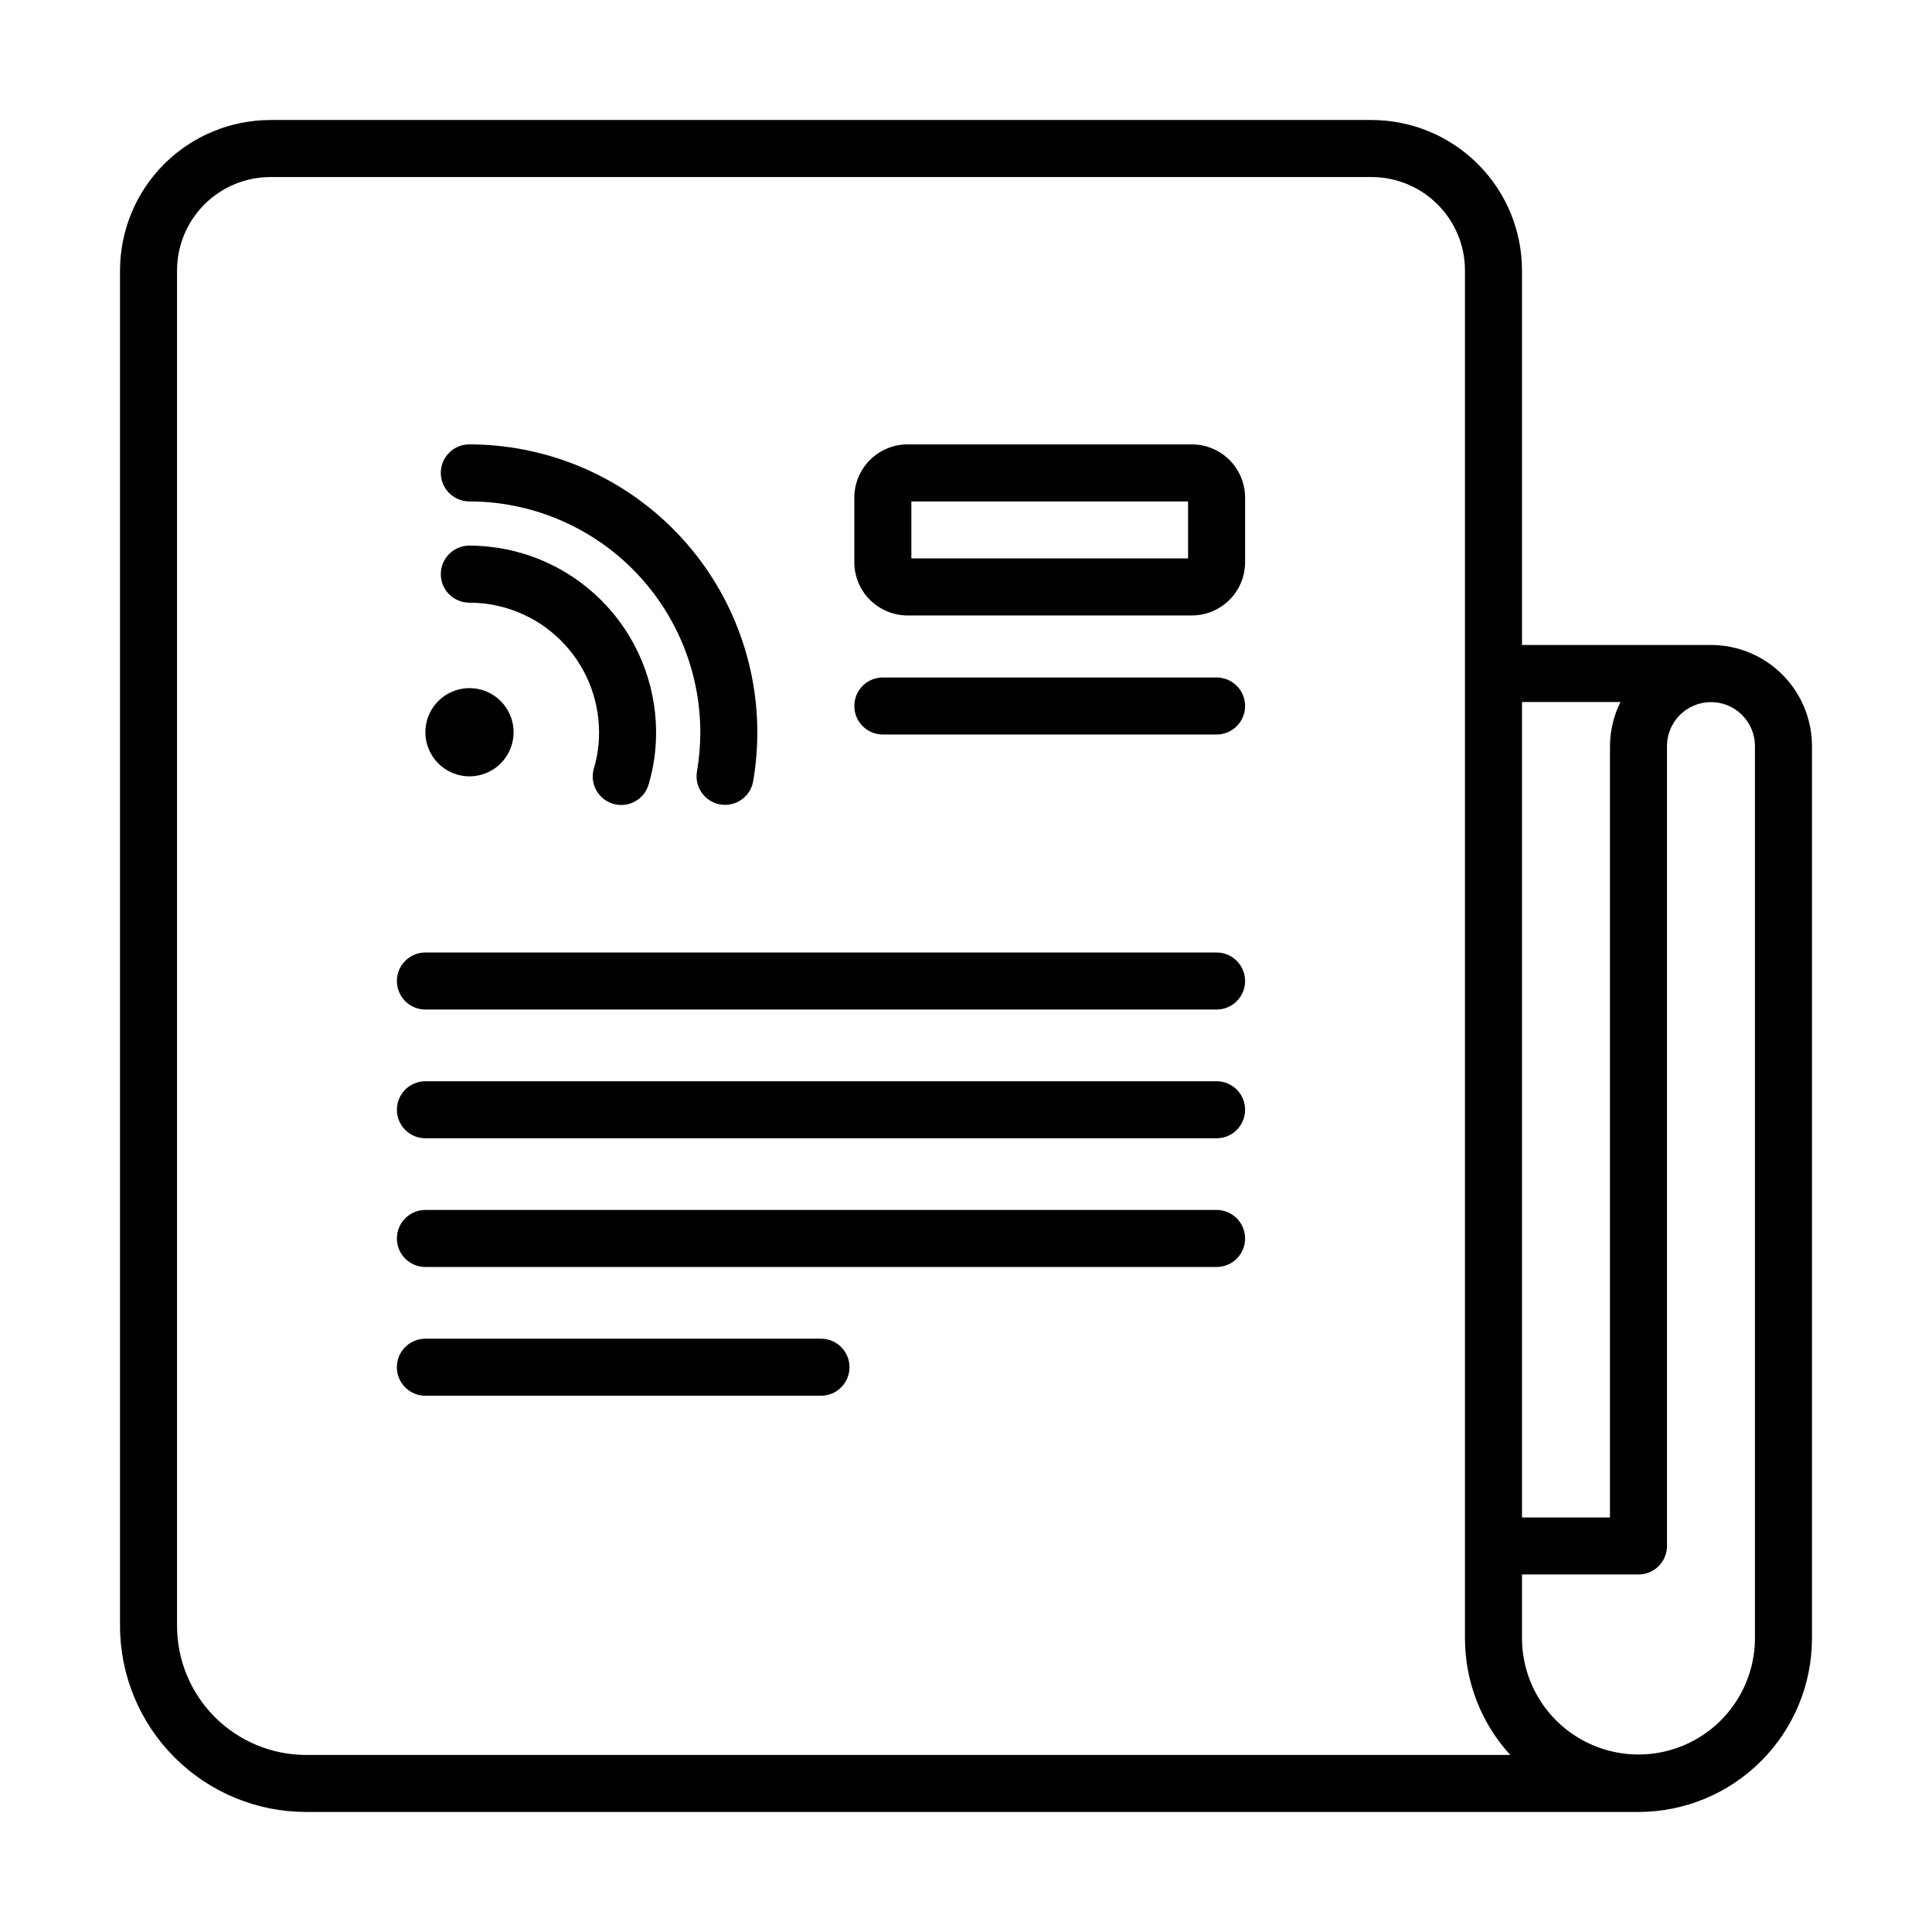 <?xml version="1.0" encoding="UTF-8"?>
<!-- Uploaded to: ICON Repo, www.svgrepo.com, Generator: ICON Repo Mixer Tools -->
<svg fill="#000000" width="800px" height="800px" version="1.1" viewBox="144 144 512 512" xmlns="http://www.w3.org/2000/svg">
 <g>
  <path d="m597.43 314.93h-50.082v-99.273c-0.012-10.566-4.215-20.699-11.688-28.168-7.473-7.473-17.605-11.676-28.172-11.684h-291.83c-10.566 0.012-20.695 4.215-28.168 11.684-7.469 7.473-11.672 17.602-11.684 28.168v359.24c0.012 13.07 5.211 25.598 14.453 34.84 9.242 9.242 21.77 14.441 34.84 14.457h353.11c12.191-0.016 23.879-4.863 32.5-13.484 8.621-8.621 13.469-20.309 13.484-32.5v-236.52c-0.012-7.098-2.832-13.898-7.852-18.918-5.019-5.019-11.824-7.84-18.918-7.848zm-50.082 18.156v-3.039h26.094v-0.004c-1.809 3.621-2.758 7.606-2.785 11.652v204.45h-23.312zm-322.25 275.99c-9.062-0.008-17.75-3.613-24.16-10.023-6.406-6.406-10.012-15.094-10.02-24.156v-359.24c0.008-6.559 2.617-12.848 7.254-17.484s10.926-7.246 17.484-7.254h291.83c6.562 0.008 12.852 2.613 17.488 7.254 4.641 4.637 7.25 10.926 7.258 17.484v362.55c0.004 11.426 4.285 22.438 12 30.867zm383.98-55.379v24.516-0.004c-0.039 11-5.934 21.148-15.469 26.633-9.531 5.488-21.266 5.488-30.797 0-9.535-5.484-15.426-15.633-15.469-26.633v-16.957h30.867c4.176 0 7.559-3.383 7.559-7.555v-212c0.012-6.426 5.227-11.629 11.656-11.629 6.426 0 11.641 5.203 11.652 11.629z"/>
  <path d="m268.38 349.74c4.731 0.016 9.004-2.824 10.824-7.188 1.824-4.367 0.832-9.398-2.508-12.75-3.336-3.352-8.367-4.359-12.738-2.551-4.375 1.805-7.227 6.07-7.227 10.801-0.004 6.438 5.207 11.668 11.648 11.688z"/>
  <path d="m268.38 303.71c9.109 0.004 17.844 3.621 24.289 10.059s10.074 15.172 10.086 24.281c0.02 3.219-0.434 6.422-1.348 9.508-0.59 1.926-0.387 4.004 0.559 5.777 0.949 1.773 2.566 3.098 4.492 3.676 1.926 0.582 4.004 0.367 5.773-0.59s3.082-2.578 3.652-4.508c1.336-4.5 2.004-9.172 1.988-13.863-0.02-13.117-5.242-25.691-14.52-34.961-9.277-9.273-21.855-14.484-34.973-14.496-4.172 0-7.559 3.387-7.559 7.559 0 4.176 3.387 7.559 7.559 7.559z"/>
  <path d="m268.38 276.88c16.223 0.012 31.777 6.461 43.254 17.93 11.477 11.465 17.934 27.02 17.957 43.242-0.008 3.496-0.305 6.984-0.891 10.434-0.688 4.117 2.086 8.012 6.199 8.707 0.418 0.066 0.84 0.102 1.266 0.102 3.684-0.004 6.832-2.668 7.441-6.305 0.723-4.273 1.09-8.602 1.098-12.938-0.027-20.23-8.078-39.625-22.387-53.926-14.309-14.301-33.707-22.344-53.938-22.359-4.172 0-7.559 3.383-7.559 7.555 0 4.176 3.387 7.559 7.559 7.559z"/>
  <path d="m459.85 261.77h-75.332c-7.789 0.008-14.105 6.32-14.113 14.113v17.109c0.008 7.789 6.324 14.102 14.113 14.113h75.332c7.789-0.012 14.105-6.324 14.113-14.113v-17.109c-0.008-7.793-6.324-14.105-14.113-14.113zm-1 30.223-73.332-0.004v-15.105h73.332z"/>
  <path d="m466.41 323.54h-88.449c-4.172 0-7.555 3.383-7.555 7.555 0 4.176 3.383 7.559 7.555 7.559h88.449c4.172 0 7.555-3.383 7.555-7.559 0-4.172-3.383-7.555-7.555-7.555z"/>
  <path d="m466.41 396.42h-209.67c-4.176 0-7.559 3.383-7.559 7.555 0 4.176 3.383 7.559 7.559 7.559h209.67c4.172 0 7.555-3.383 7.555-7.559 0-4.172-3.383-7.555-7.555-7.555z"/>
  <path d="m466.41 430.54h-209.67c-4.176 0-7.559 3.383-7.559 7.555 0 4.176 3.383 7.559 7.559 7.559h209.67c4.172 0 7.555-3.383 7.555-7.559 0-4.172-3.383-7.555-7.555-7.555z"/>
  <path d="m466.41 464.65h-209.67c-4.176 0-7.559 3.383-7.559 7.559 0 4.172 3.383 7.555 7.559 7.555h209.67c4.172 0 7.555-3.383 7.555-7.555 0-4.176-3.383-7.559-7.555-7.559z"/>
  <path d="m361.57 498.77h-104.84c-4.176 0-7.559 3.383-7.559 7.555 0 4.176 3.383 7.559 7.559 7.559h104.84c4.172 0 7.555-3.383 7.555-7.559 0-4.172-3.383-7.555-7.555-7.555z"/>
 </g>
</svg>